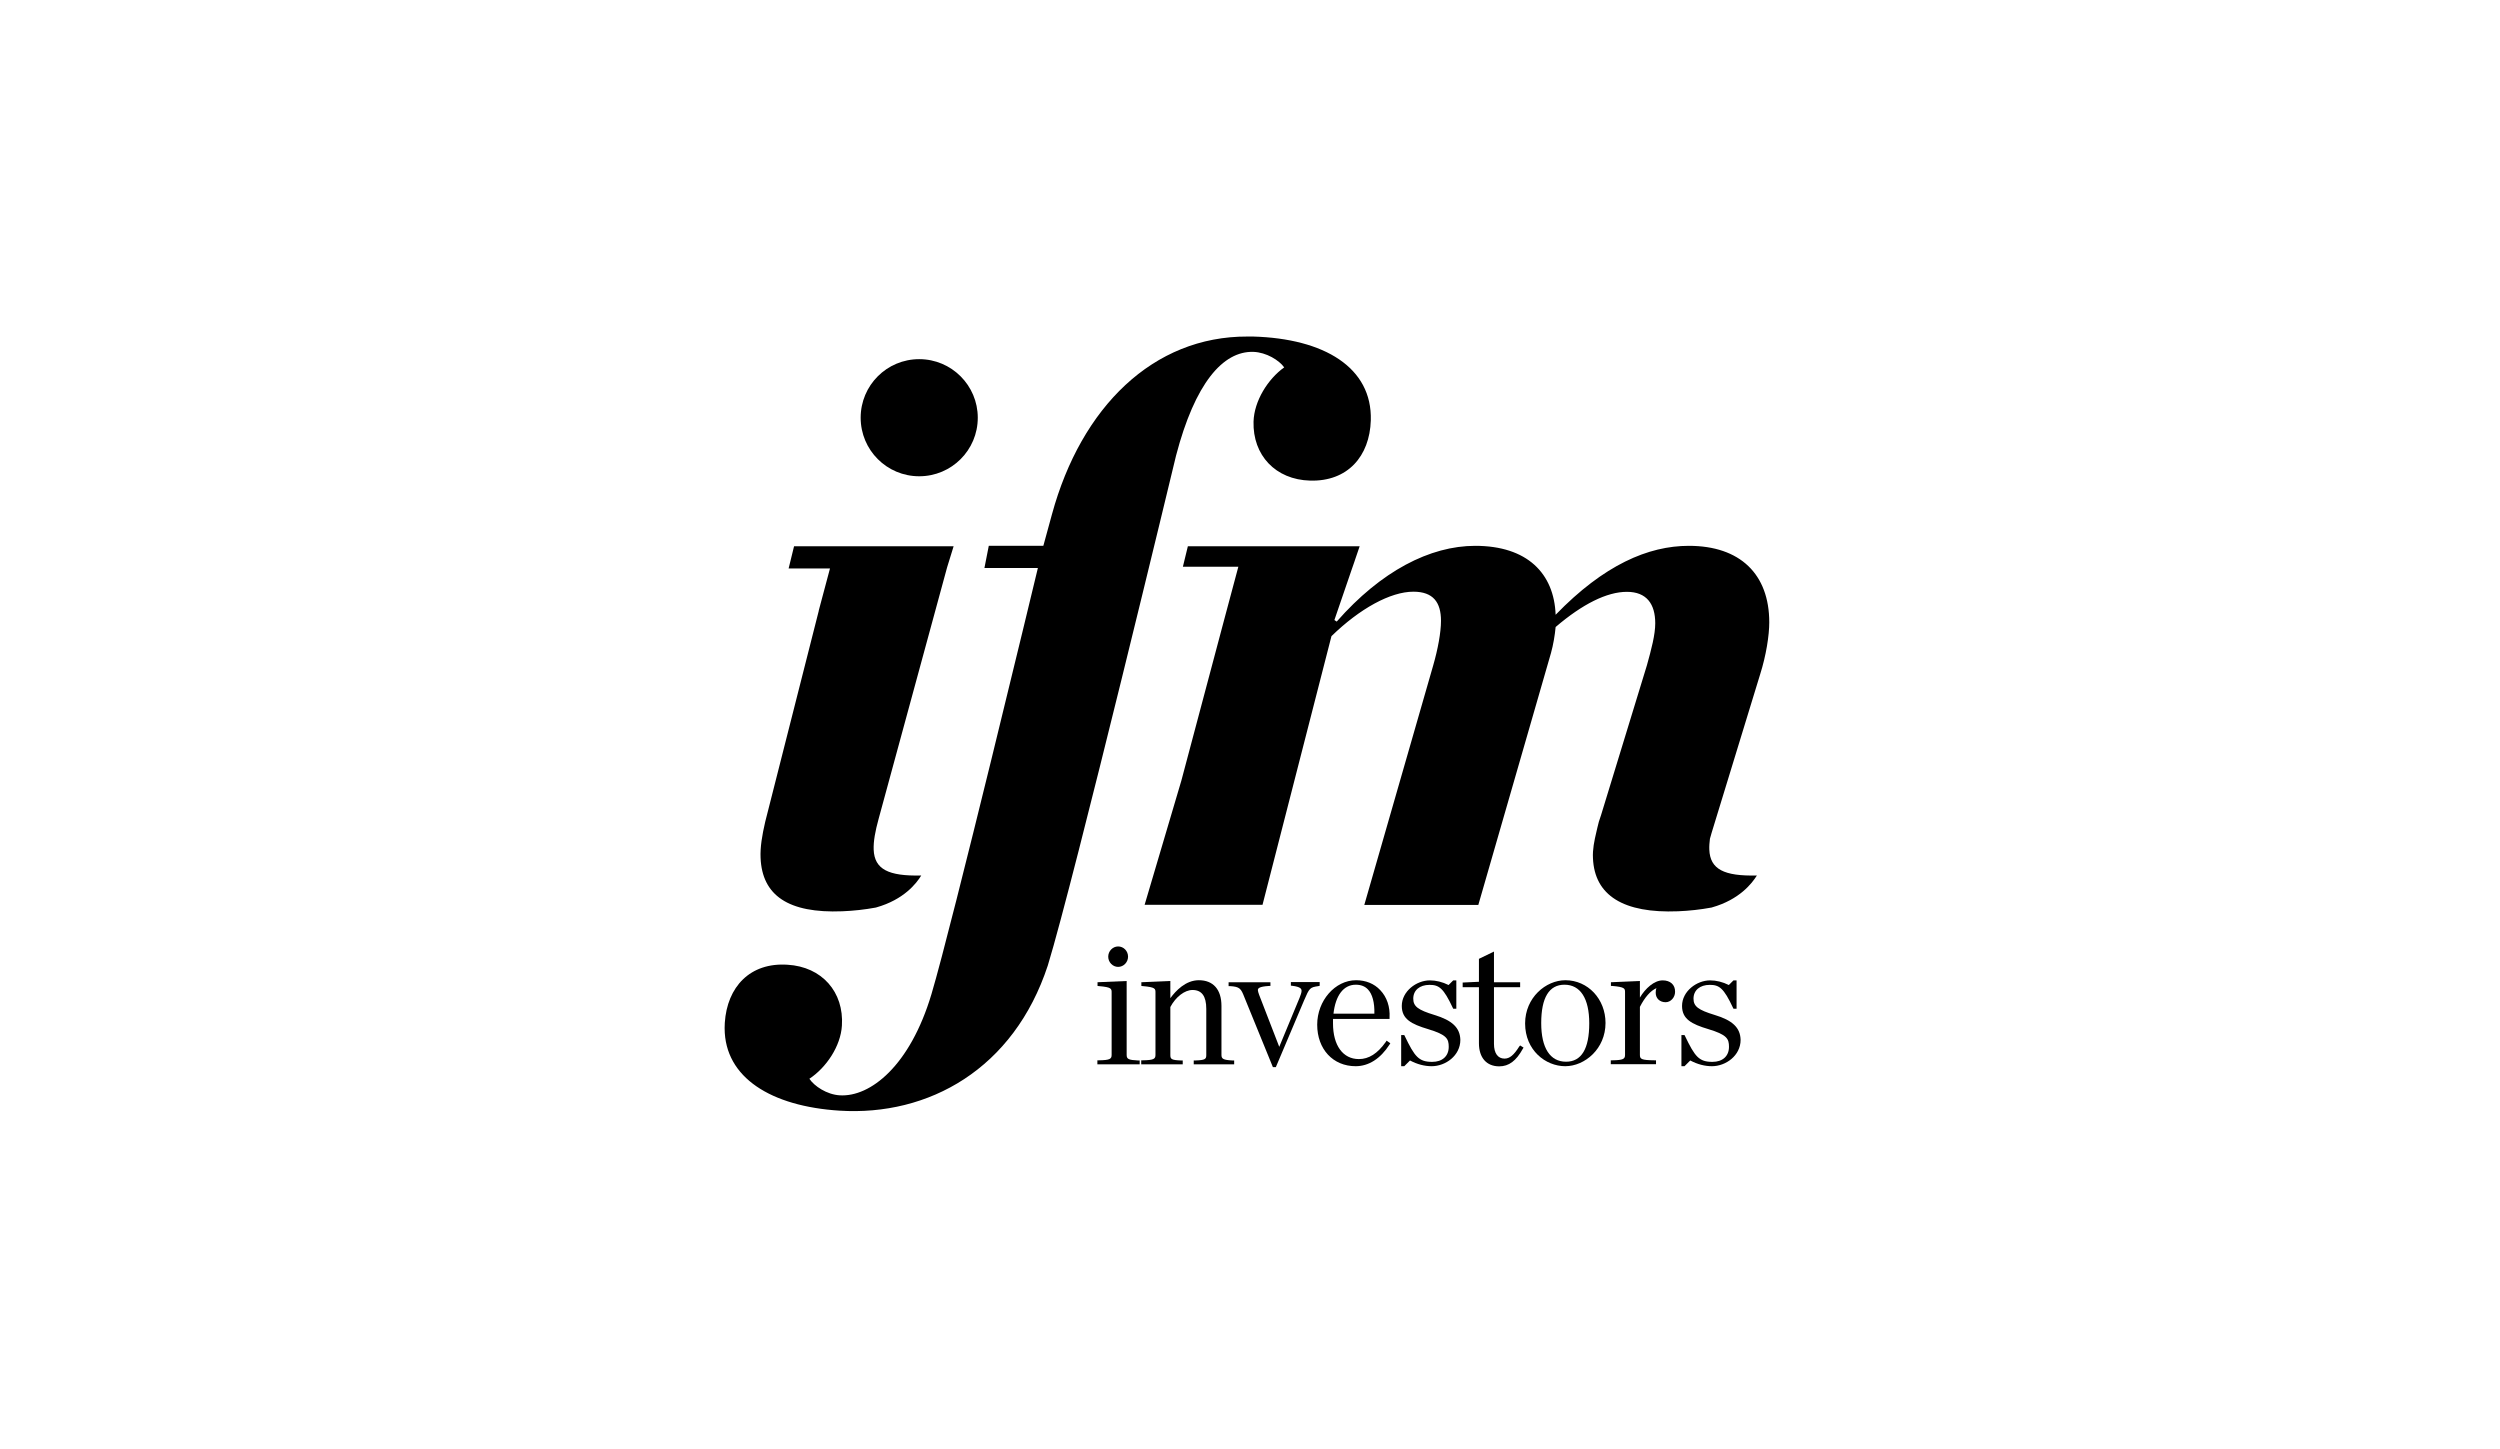 <svg width="207" height="120" viewBox="0 0 207 120" fill="none" xmlns="http://www.w3.org/2000/svg">
<path d="M93.287 87.345V81.227L90.876 81.329V81.637L90.991 81.65C92.043 81.74 92.043 81.868 92.043 82.189V87.345C92.043 87.679 91.902 87.781 90.991 87.794H90.863V88.128H94.365V87.807H94.236C93.441 87.769 93.287 87.692 93.287 87.345Z" fill="black"/>
<path d="M92.582 80.059C93.031 80.059 93.403 79.674 93.403 79.213C93.403 78.738 93.031 78.366 92.582 78.366C92.133 78.366 91.761 78.751 91.761 79.213C91.761 79.674 92.133 80.059 92.582 80.059Z" fill="black"/>
<path d="M101.137 87.345V83.292C101.137 81.932 100.457 81.162 99.264 81.162C98.174 81.162 97.353 82.035 96.904 82.65V81.227L94.505 81.329V81.637L94.621 81.65C95.673 81.74 95.673 81.868 95.673 82.189V87.345C95.673 87.679 95.532 87.781 94.621 87.794H94.493V88.128H97.93V87.807H97.802C96.994 87.781 96.904 87.692 96.904 87.358V83.382C97.353 82.535 98.097 81.971 98.739 81.971C99.508 81.971 99.88 82.484 99.88 83.535V87.358C99.88 87.692 99.79 87.781 98.969 87.807H98.841V88.128H102.189V87.807H102.061C101.266 87.769 101.137 87.666 101.137 87.345Z" fill="black"/>
<path d="M109.27 81.624V81.317H106.884V81.612L107 81.624C107.705 81.714 107.769 81.881 107.769 82.048C107.769 82.189 107.692 82.394 107.602 82.625L105.922 86.678L104.255 82.368C104.19 82.202 104.152 82.048 104.152 81.984C104.152 81.842 104.229 81.689 105.075 81.637H105.191V81.329H101.728V81.65H101.843C102.664 81.701 102.754 81.855 103.036 82.574L105.396 88.359H105.64L107.974 82.843C108.423 81.791 108.462 81.753 109.167 81.65L109.27 81.624Z" fill="black"/>
<path d="M114.747 86.268C114.054 87.243 113.336 87.692 112.515 87.692C111.194 87.692 110.373 86.563 110.373 84.741C110.373 84.613 110.373 84.485 110.373 84.369H115.055V84.254C115.106 83.369 114.837 82.561 114.285 81.983C113.785 81.445 113.079 81.162 112.284 81.162C110.54 81.162 109.064 82.856 109.064 84.844C109.064 86.871 110.373 88.282 112.246 88.282C113.323 88.282 114.298 87.666 115.055 86.486L115.119 86.383L114.811 86.165L114.747 86.268ZM110.411 83.946C110.578 82.42 111.245 81.534 112.258 81.534C112.682 81.534 113.015 81.663 113.259 81.919C113.631 82.304 113.823 83.01 113.798 83.933H110.411V83.946Z" fill="black"/>
<path d="M118.762 84.036C117.415 83.625 117.018 83.33 117.018 82.689C117.018 81.996 117.544 81.547 118.364 81.547C119.147 81.547 119.519 81.804 120.289 83.446L120.327 83.523H120.584V81.175H120.327L119.942 81.56C119.429 81.304 118.903 81.175 118.39 81.175C117.287 81.175 116.068 82.073 116.068 83.292C116.068 84.369 116.838 84.793 118.262 85.216C119.788 85.678 119.955 86.011 119.955 86.678C119.955 87.448 119.429 87.923 118.583 87.923C117.467 87.923 117.133 87.487 116.312 85.78L116.274 85.704H116.017V88.282H116.274L116.748 87.807C117.351 88.128 117.954 88.282 118.544 88.282C119.686 88.282 120.917 87.409 120.917 86.101C120.891 85.101 120.25 84.485 118.762 84.036Z" fill="black"/>
<path d="M125.791 86.653C125.342 87.371 124.996 87.653 124.573 87.653C124.021 87.653 123.701 87.204 123.701 86.434V81.74H125.868V81.329H123.701V78.789L122.456 79.392V81.291L121.109 81.355V81.74H122.456V86.383C122.456 87.576 123.085 88.294 124.137 88.294C124.932 88.294 125.535 87.845 126.086 86.845L126.151 86.742L125.868 86.563L125.791 86.653Z" fill="black"/>
<path d="M129.614 81.162C127.998 81.162 126.279 82.599 126.279 84.741C126.279 86.96 127.973 88.282 129.602 88.282C131.218 88.282 132.937 86.845 132.937 84.703C132.937 82.715 131.474 81.162 129.614 81.162ZM129.537 81.534C130.859 81.534 131.59 82.676 131.59 84.728C131.59 86.845 130.948 87.91 129.666 87.91C128.344 87.91 127.613 86.768 127.613 84.716C127.613 82.599 128.268 81.534 129.537 81.534Z" fill="black"/>
<path d="M137.67 81.175C136.964 81.175 136.233 81.842 135.784 82.599V81.227L133.385 81.329V81.637H133.501C134.553 81.727 134.553 81.855 134.553 82.176V87.345C134.553 87.679 134.412 87.781 133.501 87.794H133.373V88.115H137.118V87.794H136.99C135.9 87.781 135.784 87.692 135.784 87.345V83.369C136.182 82.586 136.669 82.022 137.157 81.817C137.105 81.932 137.092 82.061 137.092 82.202C137.092 82.663 137.426 82.984 137.913 82.984C138.337 82.984 138.696 82.586 138.696 82.125C138.709 81.535 138.298 81.175 137.67 81.175Z" fill="black"/>
<path d="M141.967 84.036C140.62 83.625 140.222 83.33 140.222 82.689C140.222 81.996 140.748 81.547 141.569 81.547C142.352 81.547 142.724 81.804 143.493 83.446L143.532 83.523H143.788V81.175H143.532L143.147 81.56C142.634 81.304 142.108 81.175 141.595 81.175C140.492 81.175 139.273 82.073 139.273 83.292C139.273 84.369 140.043 84.793 141.466 85.216C142.993 85.678 143.16 86.011 143.16 86.678C143.16 87.448 142.634 87.923 141.787 87.923C140.671 87.923 140.338 87.487 139.517 85.78L139.478 85.704H139.222V88.282H139.478L139.953 87.807C140.556 88.128 141.159 88.282 141.749 88.282C142.89 88.282 144.122 87.409 144.122 86.101C144.096 85.101 143.468 84.485 141.967 84.036Z" fill="black"/>
<path d="M78.42 46.978L78.959 45.233H65.747L65.298 47.067H68.723L67.799 50.531C67.799 50.556 67.786 50.582 67.786 50.608L63.361 68.04C63.092 69.195 62.938 70.157 62.976 71.029C63.104 74.133 65.259 75.634 69.749 75.454C70.685 75.416 71.609 75.313 72.507 75.147C72.52 75.147 72.545 75.134 72.558 75.134C74.841 74.492 75.893 73.133 76.278 72.491C73.559 72.555 72.404 71.978 72.34 70.349C72.314 69.656 72.468 68.823 72.751 67.796L78.42 46.978Z" fill="black"/>
<path d="M80.96 34.586C80.96 37.267 78.792 39.435 76.111 39.435C73.43 39.435 71.263 37.267 71.263 34.586C71.263 31.905 73.43 29.738 76.111 29.738C78.792 29.738 80.96 31.918 80.96 34.586Z" fill="black"/>
<path d="M141.877 68.451L145.738 55.841C146.238 54.264 146.495 52.609 146.495 51.531C146.495 47.542 144.083 45.195 139.837 45.195C136.477 45.195 132.808 46.772 128.806 50.903C128.678 47.478 126.458 45.195 122.149 45.195C118.403 45.195 114.349 47.285 110.681 51.467L110.488 51.339L111.951 47.067L112.143 46.516L112.207 46.323L112.579 45.233H98.354L97.943 46.926H102.535L101.368 51.288L97.815 64.641L94.775 74.916H104.537L110.245 52.673C112.592 50.39 115.132 48.992 117.03 48.992C118.672 48.992 119.314 49.877 119.314 51.403C119.314 52.352 119.057 53.75 118.672 55.084L112.964 74.928H122.405L128.421 54.071C128.613 53.378 128.742 52.609 128.806 51.916C131.025 50.018 133.052 49.004 134.706 49.004C136.348 49.004 137.054 50.018 137.054 51.608C137.054 52.557 136.733 53.763 136.361 55.097L132.564 67.501L132.385 68.04C132.346 68.194 132.308 68.348 132.269 68.502C132.244 68.617 132.218 68.733 132.192 68.835C132 69.644 131.859 70.336 131.897 71.055C132.026 74.159 134.437 75.634 138.94 75.454C139.876 75.416 140.799 75.313 141.697 75.147C141.71 75.147 141.736 75.147 141.749 75.134C144.032 74.492 145.084 73.12 145.469 72.491C142.749 72.555 141.595 71.978 141.531 70.349C141.518 70.067 141.543 69.772 141.582 69.451C141.672 69.13 141.762 68.81 141.877 68.451Z" fill="black"/>
<path d="M87.104 42.578L86.399 45.156L86.386 45.195H81.871L81.511 47.029H85.937C85.668 48.145 78.856 76.506 77.124 82.317C75.354 88.243 72.071 90.847 69.531 90.693C68.453 90.629 67.414 89.924 67.017 89.321C68.415 88.397 69.608 86.627 69.71 84.921C69.89 82.138 68.056 80.047 65.208 79.88C62.104 79.675 60.205 81.714 60.013 84.69C60.013 84.819 60 84.96 60 85.088V85.152C60.013 89.231 63.848 91.604 69.518 91.963C76.881 92.425 83.936 88.526 86.758 79.944C88.913 72.927 97.379 37.716 97.379 37.716C98.944 31.739 101.253 29.058 103.78 29.135C104.857 29.173 105.909 29.828 106.332 30.418C104.973 31.392 103.844 33.201 103.793 34.907C103.716 37.691 105.614 39.717 108.475 39.794C111.579 39.884 113.413 37.781 113.503 34.805C113.631 30.43 109.642 28.032 103.754 27.865H103.292C95.481 27.839 89.529 33.701 87.104 42.578Z" fill="black"/>
</svg>
